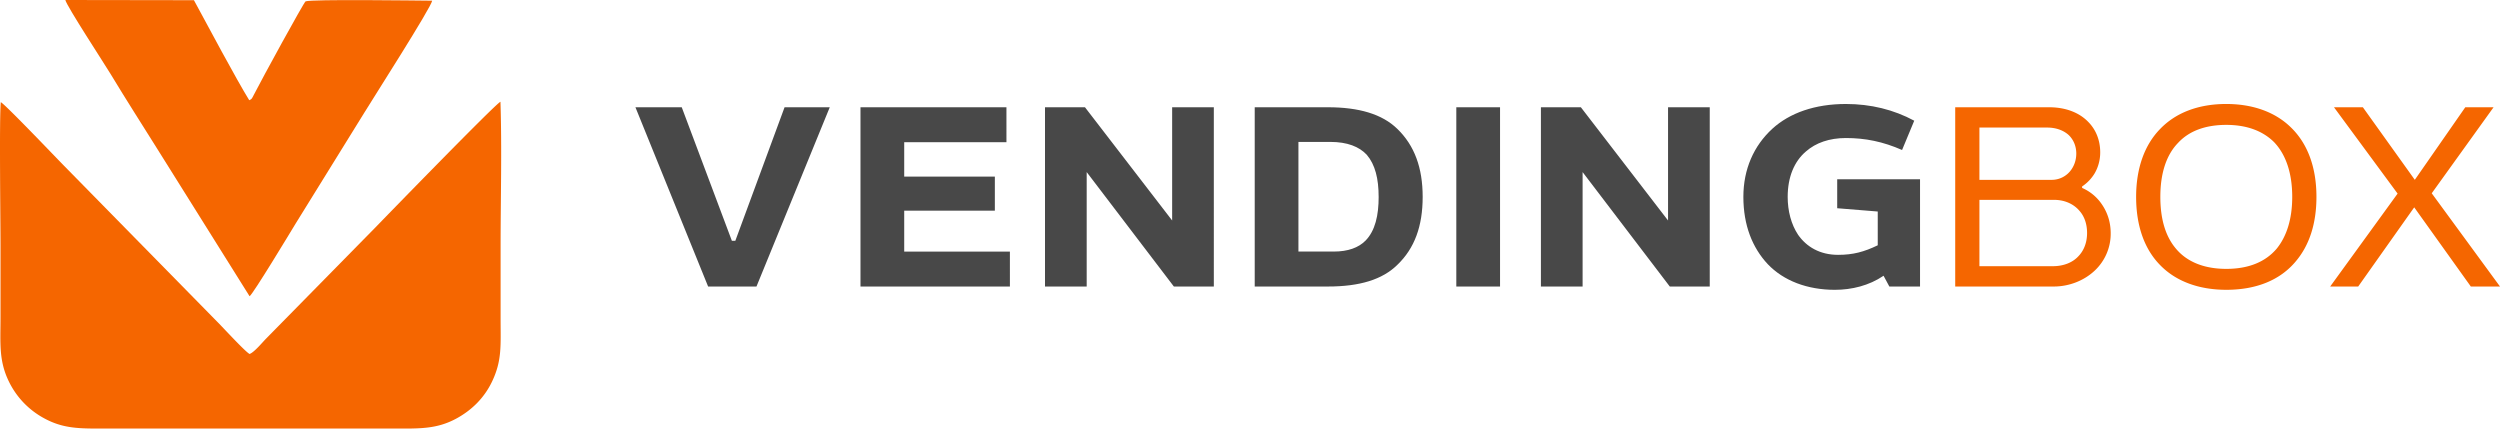 <svg width="175" height="30" fill="none" xmlns="http://www.w3.org/2000/svg"><path fill-rule="evenodd" clip-rule="evenodd" d="M35.031 7.124c-.334.124-8.302 8.333-8.762 8.807l-7.638 7.768c-.26.262-.83.96-1.161 1.08-.313-.169-1.823-1.812-2.2-2.192L4.44 11.56C3.85 10.96.43 7.372.056 7.15c-.113 1.205-.02 8.196-.02 10.018v5.012c0 1.825-.134 3.042.579 4.512a5.794 5.794 0 002.446 2.572c1.396.77 2.556.735 4.367.735h20.154c1.76 0 2.963.051 4.342-.69 1.072-.576 1.956-1.43 2.51-2.58.717-1.489.608-2.56.608-4.405V17.24c0-3.33.097-6.806-.01-10.117z" fill="#F56600"/><path fill-rule="evenodd" clip-rule="evenodd" d="M17.47 20.737c.218-.107 2.894-4.542 3.22-5.079l4.796-7.744c.571-.936 4.713-7.412 4.766-7.866-1.138-.009-8.422-.112-8.861.047-.128.075-3.07 5.455-3.606 6.511-.192.38-.168.318-.338.41-.894-1.444-2.968-5.332-3.872-7.002l-9-.014c.06.375 2.766 4.515 3.169 5.184C8.846 7.01 9.9 8.646 10.99 10.39l6.48 10.346z" fill="#F56600"/><path d="M52.953 20.056l5.13-12.548H54.92l-3.447 9.347h-.242l-3.509-9.347H44.48l5.088 12.548h3.385zm7.28 0h10.46V17.61h-7.398v-2.865h6.345V12.36h-6.345V9.954h7.156V7.508H60.234v12.548zM82.05 7.508v7.926l-6.102-7.926H73.15v12.548h2.918v-8.01l6.102 8.01h2.798V7.508h-2.919zm5.78 0v12.548h5.129c2.209 0 3.811-.481 4.865-1.527 1.196-1.15 1.763-2.698 1.763-4.748 0-2.027-.567-3.597-1.783-4.768-1.055-1.025-2.676-1.505-4.845-1.505h-5.13zm8.676 6.273c0 1.297-.242 2.364-.912 3.055-.487.5-1.236.773-2.229.773H90.89V9.934h2.23c1.196 0 2.027.335 2.554.9.589.69.831 1.672.831 2.947zm5.436-6.273v12.548h3.061V7.508h-3.061zm14.821 0v7.926l-6.102-7.926h-2.797v12.548h2.918v-8.01l6.103 8.01h2.797V7.508h-2.919zm11.841 7.068l2.838.23v2.364c-.952.46-1.722.669-2.777.669-1.277 0-2.209-.564-2.797-1.401-.487-.733-.73-1.673-.73-2.656 0-1.402.466-2.489 1.277-3.179.69-.607 1.642-.941 2.797-.941 1.359 0 2.596.251 3.933.837l.852-2.05c-1.439-.774-3.041-1.17-4.785-1.17-2.168 0-3.933.626-5.149 1.734-1.297 1.192-2.027 2.824-2.027 4.768 0 1.988.63 3.556 1.703 4.706 1.116 1.171 2.778 1.8 4.703 1.8 1.177 0 2.393-.294 3.407-.985l.405.754h2.148v-7.508h-5.798v2.028z" fill="#484848"/><path d="M143.768 20.056c1.082 0 2.124-.419 2.859-1.11a3.54 3.54 0 001.122-2.613c0-.773-.224-1.463-.632-2.049a3.2 3.2 0 00-1.369-1.129v-.104a2.9 2.9 0 00.879-.92c.244-.42.388-.922.388-1.466 0-.856-.308-1.589-.817-2.11-.653-.691-1.634-1.047-2.758-1.047h-6.575v12.548h6.903zm2.327-3.744c0 .669-.224 1.233-.613 1.631-.407.44-1.041.69-1.776.69h-5.146V13.99h5.227c.716 0 1.369.273 1.799.795.325.377.509.9.509 1.527zm-.755-5.563c0 .48-.164.92-.449 1.256a1.663 1.663 0 01-1.267.584h-5.064v-3.66h4.738c.653 0 1.164.21 1.511.524.347.335.531.795.531 1.296zm15.116 3.032c0 1.549-.388 2.761-1.083 3.62-.796.94-1.981 1.42-3.532 1.42-1.533 0-2.737-.48-3.513-1.4-.736-.858-1.104-2.072-1.104-3.64 0-1.672.429-2.948 1.246-3.785.777-.836 1.92-1.254 3.371-1.254 1.428 0 2.551.418 3.349 1.212.817.858 1.266 2.155 1.266 3.827zm-10.927 0c0 2.05.593 3.681 1.695 4.79 1.083 1.108 2.676 1.715 4.617 1.715 2.122 0 3.778-.69 4.86-1.987.939-1.108 1.45-2.614 1.45-4.518 0-2.132-.654-3.785-1.818-4.892-1.083-1.046-2.635-1.61-4.492-1.61-1.982 0-3.554.626-4.637 1.755-1.082 1.11-1.675 2.74-1.675 4.747zM165.4 7.508h-2.021l4.453 6.044-4.719 6.504h1.961l3.921-5.542 3.963 5.542H175l-4.779-6.526 4.329-6.022h-1.98l-3.534 5.08-3.636-5.08z" fill="#F56600"/></svg>